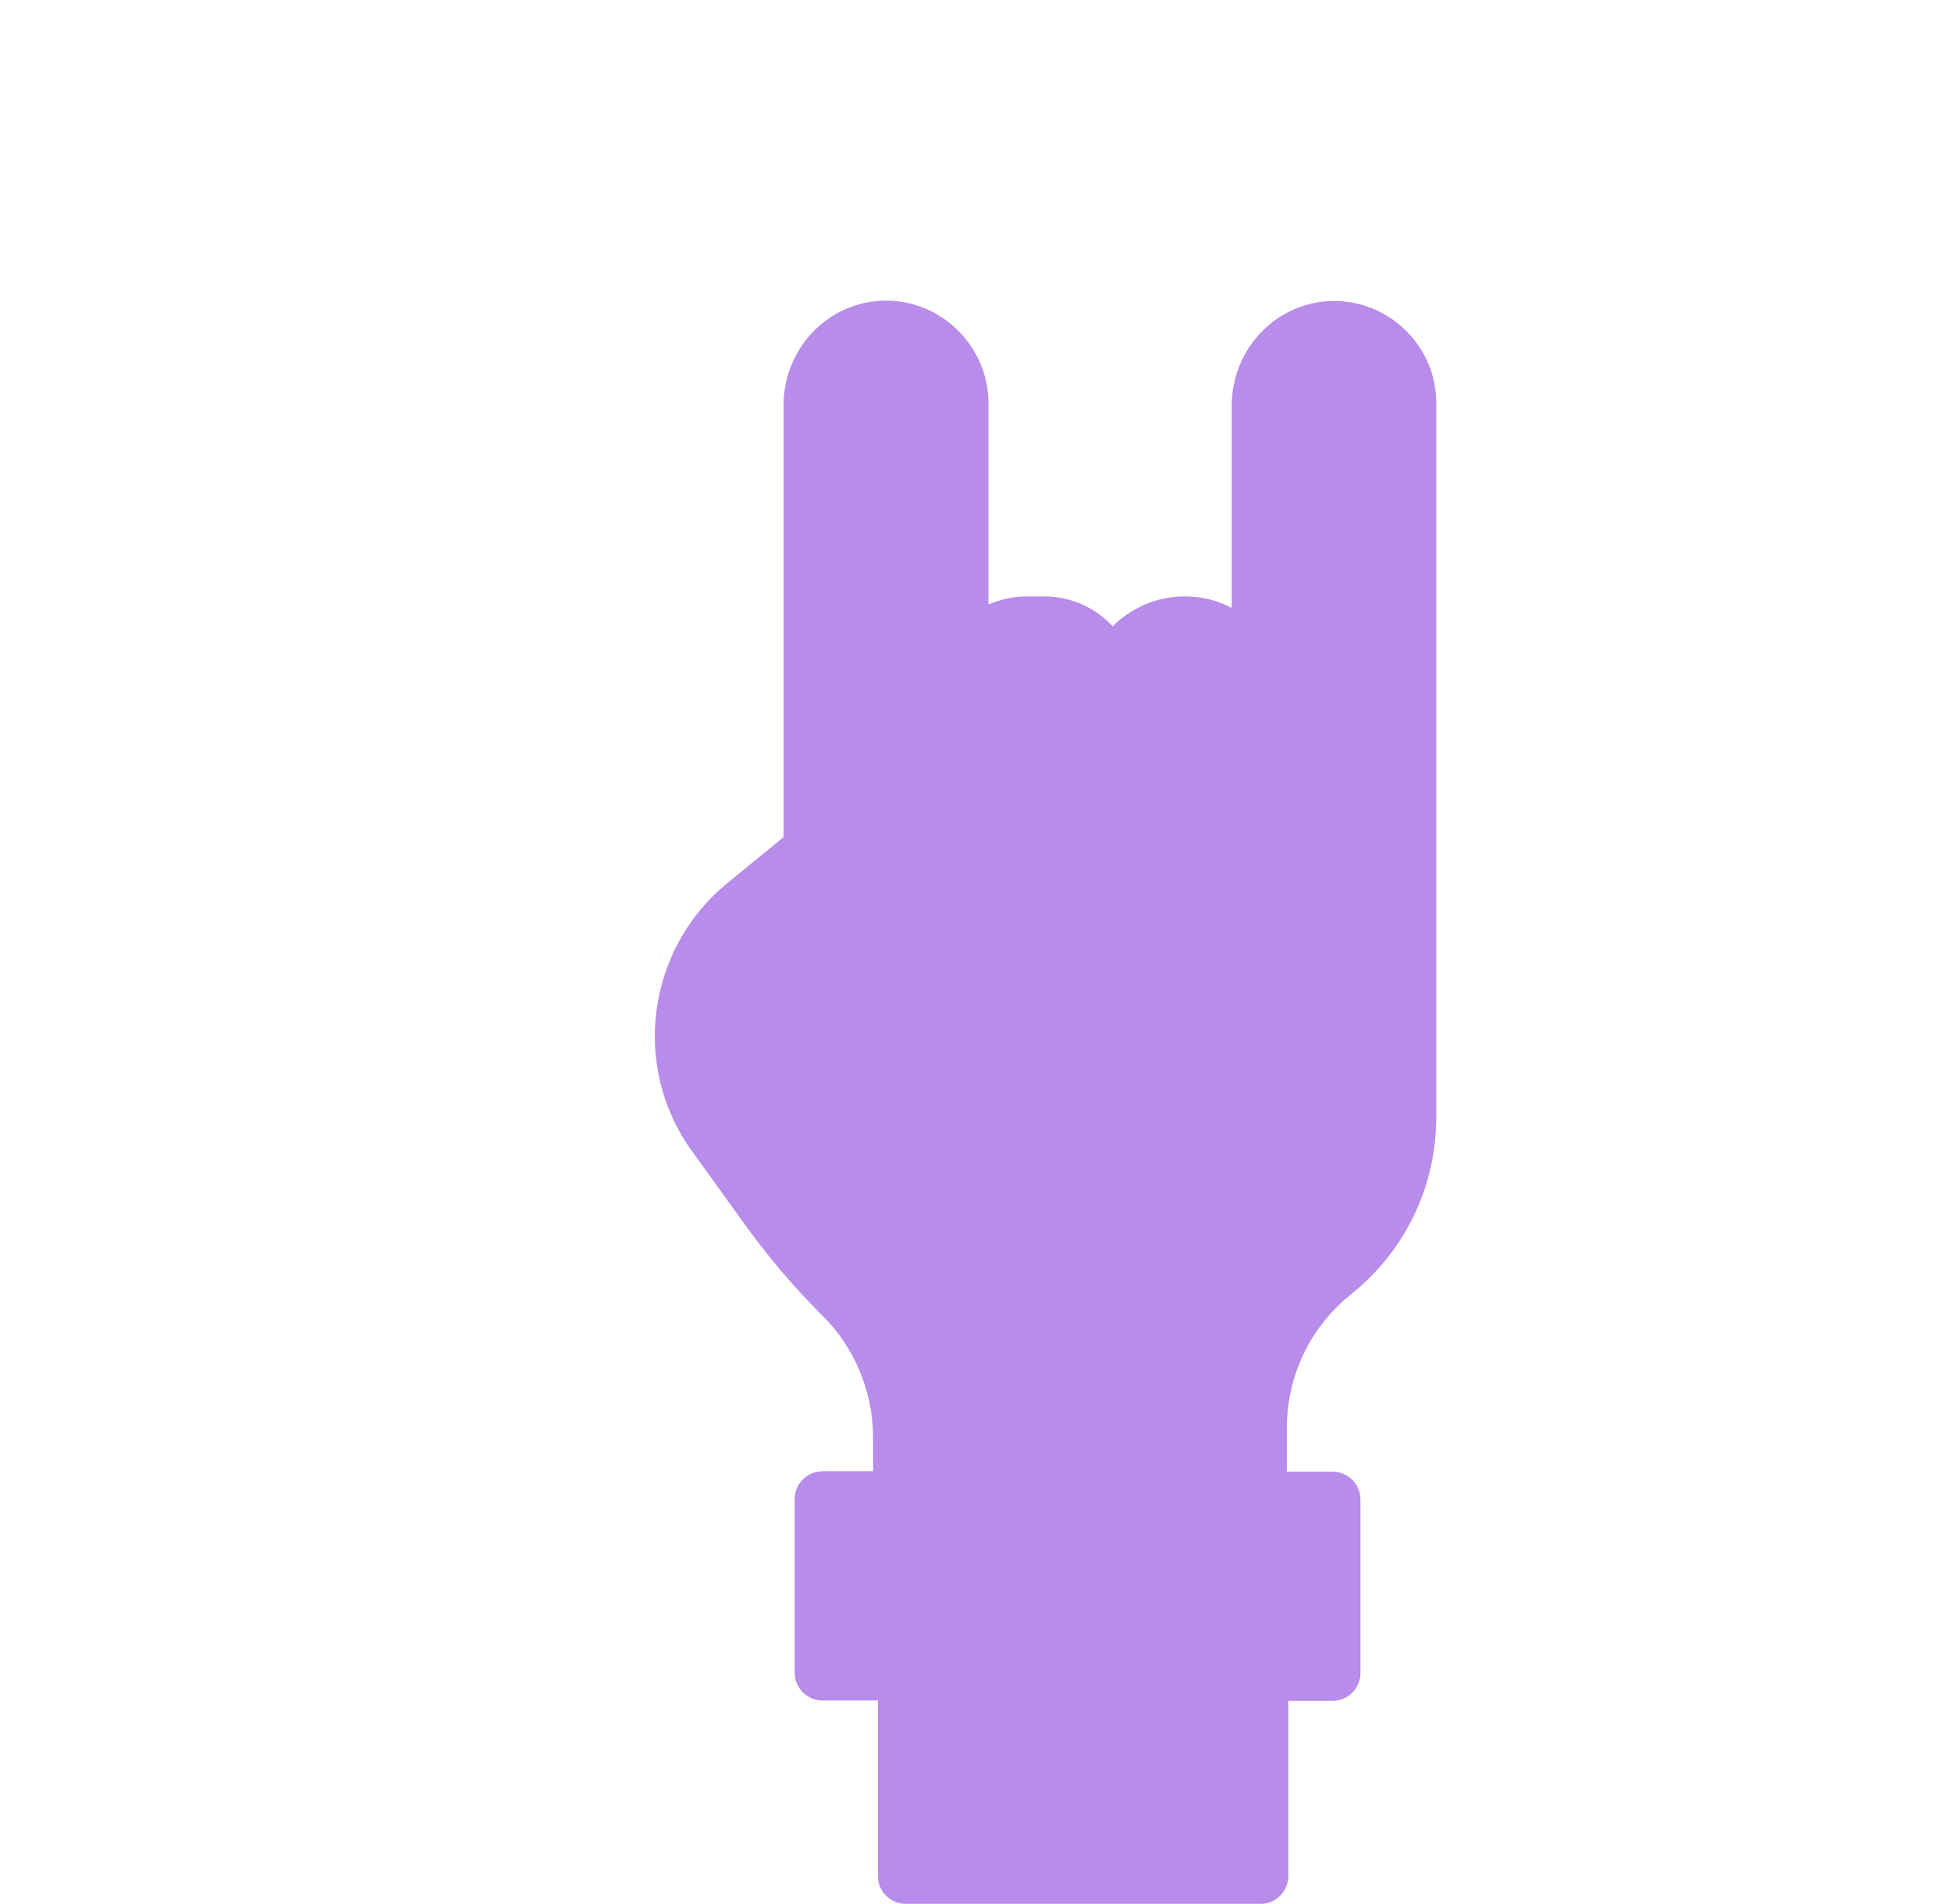 <?xml version="1.0" encoding="UTF-8"?> <!-- Generator: Adobe Illustrator 17.0.0, SVG Export Plug-In . SVG Version: 6.00 Build 0) --> <svg xmlns="http://www.w3.org/2000/svg" xmlns:xlink="http://www.w3.org/1999/xlink" id="Слой_1" x="0px" y="0px" width="527.6px" height="515px" viewBox="0 0 527.6 515" xml:space="preserve"> <g display="none"> <g display="inline"> <defs> <rect id="SVGID_1_" x="0" width="527.6" height="515"></rect> </defs> <clipPath id="SVGID_2_"> <use xlink:href="#SVGID_1_" overflow="visible"></use> </clipPath> <path clip-path="url(#SVGID_2_)" fill="#333333" d="M291.4,231.8c-15.3,0-27.7-12.4-27.7-27.7v-46c0-15.3,12.4-27.7,27.7-27.7 c15.3,0,27.7,12.4,27.7,27.7v46C319.1,219.4,306.7,231.8,291.4,231.8 M291.4,145.4c-7,0-12.7,5.7-12.7,12.7v46 c0,7,5.7,12.7,12.7,12.7s12.7-5.7,12.7-12.7v-46C304.1,151.1,298.4,145.4,291.4,145.4"></path> </g> <g display="inline"> <defs> <rect id="SVGID_3_" x="0" width="527.6" height="515"></rect> </defs> <clipPath id="SVGID_4_"> <use xlink:href="#SVGID_3_" overflow="visible"></use> </clipPath> <path clip-path="url(#SVGID_4_)" fill="#333333" d="M253.3,231.8h-4.6c-9.3,0-17.9-5.1-22.3-13.3c-2-3.6-0.6-8.2,3-10.2 s8.2-0.6,10.2,3c1.8,3.4,5.3,5.5,9.2,5.5h4.6c5.7,0,10.4-4.7,10.4-10.4v-50.6c0-5.7-4.7-10.4-10.4-10.4h-4.6 c-5.7,0-10.4,4.7-10.4,10.4c0,4.1-3.4,7.5-7.5,7.5s-7.5-3.4-7.5-7.5c0-14,11.4-25.4,25.4-25.4h4.6c14,0,25.4,11.4,25.4,25.4v50.6 C278.7,220.4,267.3,231.8,253.3,231.8"></path> </g> <g display="inline"> <defs> <rect id="SVGID_5_" x="0" width="527.6" height="515"></rect> </defs> <clipPath id="SVGID_6_"> <use xlink:href="#SVGID_5_" overflow="visible"></use> </clipPath> <path clip-path="url(#SVGID_6_)" fill="#333333" d="M190.5,206.2c-4.1,0-7.5-3.4-7.5-7.5V78.6c0-7.5,3.1-14.9,8.5-20.2 c5.3-5.2,12.3-8.1,19.7-7.9c15,0.3,27.2,12.7,27.2,27.7v92.7c0,4.1-3.4,7.5-7.5,7.5s-7.5-3.4-7.5-7.5V78.1 c0-6.9-5.6-12.6-12.4-12.7c-3.3-0.1-6.5,1.2-8.9,3.6c-2.6,2.5-4,6-4,9.5v120.2C198,202.9,194.6,206.2,190.5,206.2"></path> </g> <g display="inline"> <defs> <rect id="SVGID_7_" x="0" width="527.6" height="515"></rect> </defs> <clipPath id="SVGID_8_"> <use xlink:href="#SVGID_7_" overflow="visible"></use> </clipPath> <path clip-path="url(#SVGID_8_)" fill="#333333" d="M214.7,379.3c-4.1,0-7.5-3.4-7.5-7.5v-14c0-12.3-5-24.3-13.7-32.9 c-7.6-7.5-14.9-16.2-22.4-26.6L158,280.1c-16.2-22.7-12-54.3,9.6-72l45.5-37.3c10.5-8.6,25.7-7.9,35.3,1.7 c5.1,5.1,7.8,11.8,7.7,19s-3.1,13.9-8.3,18.8L216.1,240c-3,2.8-7.8,2.7-10.6-0.3s-2.7-7.8,0.3-10.6l31.7-29.7 c2.3-2.1,3.5-5,3.6-8.1c0-3.1-1.1-6-3.3-8.2c-4.1-4.1-10.7-4.5-15.2-0.7l-45.5,37.3c-15.5,12.7-18.5,35.4-6.9,51.7l13,18.2 c7,9.7,13.7,17.8,20.7,24.7c11.5,11.4,18.2,27.3,18.2,43.6v14C222.2,375.9,218.8,379.3,214.7,379.3"></path> </g> <g display="inline"> <defs> <rect id="SVGID_9_" x="0" width="527.6" height="515"></rect> </defs> <clipPath id="SVGID_10_"> <use xlink:href="#SVGID_9_" overflow="visible"></use> </clipPath> <path clip-path="url(#SVGID_10_)" fill="#333333" d="M311.6,379.3c-4.1,0-7.5-3.4-7.5-7.5v-16.6c0-18.7,8.4-36.2,23-47.9 c11-8.8,17.4-22,17.4-36.2v-193c0-6.9-5.6-12.6-12.4-12.7c-3.3-0.1-6.5,1.2-8.9,3.6c-2.6,2.5-4,6-4,9.5v81.9 c0,4.1-3.4,7.5-7.5,7.5s-7.5-3.4-7.5-7.5V78.6c0-7.5,3.1-14.9,8.5-20.2c5.3-5.2,12.3-8.1,19.7-7.9c15,0.3,27.2,12.7,27.2,27.7v193 c0,18.7-8.4,36.2-23,47.9c-11,8.8-17.4,22-17.4,36.2v16.6C319.1,375.9,315.8,379.3,311.6,379.3"></path> </g> <g display="inline"> <defs> <rect id="SVGID_11_" x="0" width="527.6" height="515"></rect> </defs> <clipPath id="SVGID_12_"> <use xlink:href="#SVGID_11_" overflow="visible"></use> </clipPath> <path clip-path="url(#SVGID_12_)" fill="#333333" d="M291.4,294.8c-3.7,0-6.9-2.7-7.4-6.5c-2.6-18.3-15-31.6-37-39.5 c-17.5-6.3-34.6-6.6-34.8-6.6c-4.1-0.1-7.5-3.5-7.4-7.6s3.4-7.4,7.5-7.4h0.1c0.8,0,19.4,0.3,39.3,7.3 c27.5,9.7,43.8,27.6,47.2,51.7c0.6,4.1-2.3,7.9-6.4,8.5C292.1,294.8,291.8,294.8,291.4,294.8"></path> </g> <g display="inline"> <defs> <rect id="SVGID_13_" x="0" width="527.6" height="515"></rect> </defs> <clipPath id="SVGID_14_"> <use xlink:href="#SVGID_13_" overflow="visible"></use> </clipPath> <path clip-path="url(#SVGID_14_)" fill="#333333" d="M331.5,429h-138c-4.1,0-7.5-3.4-7.5-7.5v-47c0-4.1,3.4-7.5,7.5-7.5h138 c4.1,0,7.5,3.4,7.5,7.5v47C339,425.6,335.6,429,331.5,429 M201,414h123v-32H201V414z"></path> </g> <g display="inline"> <defs> <rect id="SVGID_15_" x="0" width="527.6" height="515"></rect> </defs> <clipPath id="SVGID_16_"> <use xlink:href="#SVGID_15_" overflow="visible"></use> </clipPath> <path clip-path="url(#SVGID_16_)" fill="#333333" d="M216,484c-4.1,0-7.5-3.4-7.5-7.5v-51.8c0-4.1,3.4-7.5,7.5-7.5 s7.5,3.4,7.5,7.5v51.8C223.5,480.6,220.1,484,216,484"></path> </g> <g display="inline"> <defs> <rect id="SVGID_17_" x="0" width="527.6" height="515"></rect> </defs> <clipPath id="SVGID_18_"> <use xlink:href="#SVGID_17_" overflow="visible"></use> </clipPath> <path clip-path="url(#SVGID_18_)" fill="#333333" d="M312,484c-4.1,0-7.5-3.4-7.5-7.5v-51.8c0-4.1,3.4-7.5,7.5-7.5 s7.5,3.4,7.5,7.5v51.8C319.5,480.6,316.1,484,312,484"></path> </g> <g display="inline"> <defs> <rect id="SVGID_19_" x="0" width="527.6" height="515"></rect> </defs> <clipPath id="SVGID_20_"> <use xlink:href="#SVGID_19_" overflow="visible"></use> </clipPath> <path clip-path="url(#SVGID_20_)" fill="#333333" d="M271.5,38c-4.1,0-7.5-3.4-7.5-7.5v-23c0-4.1,3.4-7.5,7.5-7.5s7.5,3.4,7.5,7.5 v23C279,34.6,275.6,38,271.5,38"></path> </g> <g display="inline"> <defs> <rect id="SVGID_21_" x="0" width="527.6" height="515"></rect> </defs> <clipPath id="SVGID_22_"> <use xlink:href="#SVGID_21_" overflow="visible"></use> </clipPath> <path clip-path="url(#SVGID_22_)" fill="#333333" d="M474.2,69.3c-1.9,0-3.8-0.7-5.3-2.2c-2.9-2.9-2.9-7.7,0-10.6l5.3-5.3 c2.9-2.9,7.7-2.9,10.6,0s2.9,7.7,0,10.6l-5.3,5.3C478,68.6,476.1,69.3,474.2,69.3"></path> </g> <g display="inline"> <defs> <rect id="SVGID_23_" x="0" width="527.6" height="515"></rect> </defs> <clipPath id="SVGID_24_"> <use xlink:href="#SVGID_23_" overflow="visible"></use> </clipPath> <path clip-path="url(#SVGID_24_)" fill="#333333" d="M414.5,129c-1.9,0-3.8-0.7-5.3-2.2c-2.9-2.9-2.9-7.7,0-10.6l32.5-32.5 c2.9-2.9,7.7-2.9,10.6,0s2.9,7.7,0,10.6l-32.5,32.5C418.3,128.3,416.4,129,414.5,129"></path> </g> <g display="inline"> <defs> <rect id="SVGID_25_" x="0" width="527.6" height="515"></rect> </defs> <clipPath id="SVGID_26_"> <use xlink:href="#SVGID_25_" overflow="visible"></use> </clipPath> <path clip-path="url(#SVGID_26_)" fill="#333333" d="M69.5,346c-1.9,0-3.9-0.8-5.4-2.3c-2.9-3-2.8-7.7,0.1-10.6l46-45 c3-2.9,7.7-2.8,10.6,0.1c2.9,3,2.8,7.7-0.1,10.6l-46,45C73.3,345.3,71.4,346,69.5,346"></path> </g> <g display="inline"> <defs> <rect id="SVGID_27_" x="0" width="527.6" height="515"></rect> </defs> <clipPath id="SVGID_28_"> <use xlink:href="#SVGID_27_" overflow="visible"></use> </clipPath> <path clip-path="url(#SVGID_28_)" fill="#333333" d="M41.5,373c-2,0-3.9-0.8-5.4-2.3c-2.9-3-2.8-7.7,0.1-10.6l5.7-5.6 c3-2.9,7.7-2.8,10.6,0.1c2.9,3,2.8,7.7-0.1,10.6l-5.7,5.6C45.3,372.3,43.4,373,41.5,373"></path> </g> <g display="inline"> <defs> <rect id="SVGID_29_" x="0" width="527.6" height="515"></rect> </defs> <clipPath id="SVGID_30_"> <use xlink:href="#SVGID_29_" overflow="visible"></use> </clipPath> <path clip-path="url(#SVGID_30_)" fill="#333333" d="M76.4,76.9c-1.9,0-3.8-0.7-5.3-2.2l-9.9-9.9c-2.9-2.9-2.9-7.7,0-10.6 c2.9-2.9,7.7-2.9,10.6,0l9.9,9.9c2.9,2.9,2.9,7.7,0,10.6C80.3,76.2,78.3,76.9,76.4,76.9"></path> </g> <g display="inline"> <defs> <rect id="SVGID_31_" x="0" width="527.6" height="515"></rect> </defs> <clipPath id="SVGID_32_"> <use xlink:href="#SVGID_31_" overflow="visible"></use> </clipPath> <path clip-path="url(#SVGID_32_)" fill="#333333" d="M128.5,129c-1.9,0-3.8-0.7-5.3-2.2l-31-31c-2.9-2.9-2.9-7.7,0-10.6 s7.7-2.9,10.6,0l31,31c2.9,2.9,2.9,7.7,0,10.6C132.3,128.3,130.4,129,128.5,129"></path> </g> <g display="inline"> <defs> <rect id="SVGID_33_" x="0" width="527.6" height="515"></rect> </defs> <clipPath id="SVGID_34_"> <use xlink:href="#SVGID_33_" overflow="visible"></use> </clipPath> <path clip-path="url(#SVGID_34_)" fill="#333333" d="M435.9,289.4c-1.9,0-3.8-0.7-5.3-2.2l-6.4-6.4c-2.9-2.9-2.9-7.7,0-10.6 s7.7-2.9,10.6,0l6.4,6.4c2.9,2.9,2.9,7.7,0,10.6C439.8,288.7,437.9,289.4,435.9,289.4"></path> </g> <g display="inline"> <defs> <rect id="SVGID_35_" x="0" width="527.6" height="515"></rect> </defs> <clipPath id="SVGID_36_"> <use xlink:href="#SVGID_35_" overflow="visible"></use> </clipPath> <path clip-path="url(#SVGID_36_)" fill="#333333" d="M499.5,353c-1.9,0-3.8-0.7-5.3-2.2l-43.5-43.5c-2.9-2.9-2.9-7.7,0-10.6 s7.7-2.9,10.6,0l43.5,43.5c2.9,2.9,2.9,7.7,0,10.6C503.3,352.3,501.4,353,499.5,353"></path> </g> <g display="inline"> <defs> <rect id="SVGID_37_" x="0" width="527.6" height="515"></rect> </defs> <clipPath id="SVGID_38_"> <use xlink:href="#SVGID_37_" overflow="visible"></use> </clipPath> <path clip-path="url(#SVGID_38_)" fill="#333333" d="M385.8,54.1c-1.2,0-2.4-0.3-3.5-0.9c-3.7-1.9-5.1-6.5-3.2-10.1l10.7-20.4 c1.9-3.7,6.5-5.1,10.1-3.2c3.7,1.9,5.1,6.5,3.2,10.1L392.4,50C391.1,52.6,388.5,54.1,385.8,54.1"></path> </g> <g display="inline"> <defs> <rect id="SVGID_39_" x="0" width="527.6" height="515"></rect> </defs> <clipPath id="SVGID_40_"> <use xlink:href="#SVGID_39_" overflow="visible"></use> </clipPath> <path clip-path="url(#SVGID_40_)" fill="#333333" d="M138.2,377.6c-1.2,0-2.4-0.3-3.5-0.9c-3.7-1.9-5.1-6.5-3.2-10.1l10.7-20.4 c1.9-3.7,6.5-5.1,10.1-3.2c3.7,1.9,5.1,6.5,3.2,10.1l-10.7,20.4C143.5,376.1,140.8,377.6,138.2,377.6"></path> </g> <g display="inline"> <defs> <rect id="SVGID_41_" x="0" width="527.6" height="515"></rect> </defs> <clipPath id="SVGID_42_"> <use xlink:href="#SVGID_41_" overflow="visible"></use> </clipPath> <path clip-path="url(#SVGID_42_)" fill="#333333" d="M68.5,146c-1.5,0-3-0.4-4.3-1.3l-23.8-16.4c-3.4-2.4-4.3-7-1.9-10.4 c2.4-3.4,7-4.3,10.4-1.9l23.8,16.4c3.4,2.4,4.3,7,1.9,10.4C73.2,144.9,70.9,146,68.5,146"></path> </g> <g display="inline"> <defs> <rect id="SVGID_43_" x="0" width="527.6" height="515"></rect> </defs> <clipPath id="SVGID_44_"> <use xlink:href="#SVGID_43_" overflow="visible"></use> </clipPath> <path clip-path="url(#SVGID_44_)" fill="#333333" d="M520.1,265.3c-1.2,0-2.3-0.3-3.4-0.8l-35.6-18.3c-3.7-1.9-5.1-6.4-3.2-10.1 c1.9-3.7,6.4-5.1,10.1-3.2l35.6,18.3c3.7,1.9,5.1,6.4,3.2,10.1C525.4,263.9,522.8,265.3,520.1,265.3"></path> </g> <g display="inline"> <defs> <rect id="SVGID_45_" x="0" width="527.6" height="515"></rect> </defs> <clipPath id="SVGID_46_"> <use xlink:href="#SVGID_45_" overflow="visible"></use> </clipPath> <path clip-path="url(#SVGID_46_)" fill="#333333" d="M7.5,270c-2.9,0-5.6-1.7-6.9-4.4c-1.7-3.8,0-8.2,3.8-9.9l65-29 c3.8-1.7,8.2,0,9.9,3.8c1.7,3.8,0,8.2-3.8,9.9l-65,29C9.6,269.8,8.5,270,7.5,270"></path> </g> <g display="inline"> <defs> <rect id="SVGID_47_" x="0" width="527.6" height="515"></rect> </defs> <clipPath id="SVGID_48_"> <use xlink:href="#SVGID_47_" overflow="visible"></use> </clipPath> <path clip-path="url(#SVGID_48_)" fill="#333333" d="M172.7,49.4c-2.9,0-5.6-1.7-6.9-4.5l-9.3-21c-1.7-3.8,0-8.2,3.8-9.9 s8.2,0,9.9,3.8l9.3,21c1.7,3.8,0,8.2-3.8,9.9C174.7,49.2,173.7,49.4,172.7,49.4"></path> </g> <g display="inline"> <defs> <rect id="SVGID_49_" x="0" width="527.6" height="515"></rect> </defs> <clipPath id="SVGID_50_"> <use xlink:href="#SVGID_49_" overflow="visible"></use> </clipPath> <path clip-path="url(#SVGID_50_)" fill="#333333" d="M391.8,369.9c-2.9,0-5.6-1.7-6.9-4.5l-9.3-21c-1.7-3.8,0-8.2,3.8-9.9 c3.8-1.7,8.2,0,9.9,3.8l9.3,21c1.7,3.8,0,8.2-3.8,9.9C393.8,369.7,392.8,369.9,391.8,369.9"></path> </g> </g> <g> <defs> <rect id="SVGID_51_" x="0" width="527.6" height="515"></rect> </defs> <clipPath id="SVGID_52_"> <use xlink:href="#SVGID_51_" overflow="visible"></use> </clipPath> <path clip-path="url(#SVGID_52_)" fill="#B88CEA" d="M361.3,81.4c-7.4-0.1-14.4,2.7-19.7,7.9c-5.4,5.3-8.5,12.7-8.5,20.2v54.9 c-3.8-2-8.1-3.1-12.7-3.1c-7.6,0-14.5,3.1-19.5,8.1c-4.6-5-11.2-8.1-18.6-8.1h-4.6c-3.7,0-7.2,0.8-10.4,2.2V109 c0-15-12.2-27.4-27.2-27.7c-7.4-0.1-14.4,2.7-19.7,7.9c-5.4,5.3-8.5,12.7-8.5,20.2v117L196.5,239c-21.5,17.7-25.8,49.3-9.6,72 l13.1,18.2c7.4,10.4,14.8,19.1,22.4,26.6c8.7,8.6,13.7,20.6,13.7,32.9v9.2h-13.7c-4.1,0-7.5,3.4-7.5,7.5v47c0,4.1,3.4,7.5,7.5,7.5 h15v47.5c0,4.1,3.4,7.5,7.5,7.5h96c4.1,0,7.5-3.4,7.5-7.5V460h12c4.1,0,7.5-3.4,7.5-7.5v-47c0-4.1-3.4-7.5-7.5-7.5H348v-11.8 c0-14.1,6.3-27.3,17.4-36.2c14.6-11.7,23-29.1,23-47.9v-193C388.5,94.1,376.3,81.7,361.3,81.4"></path> </g> </svg> 
